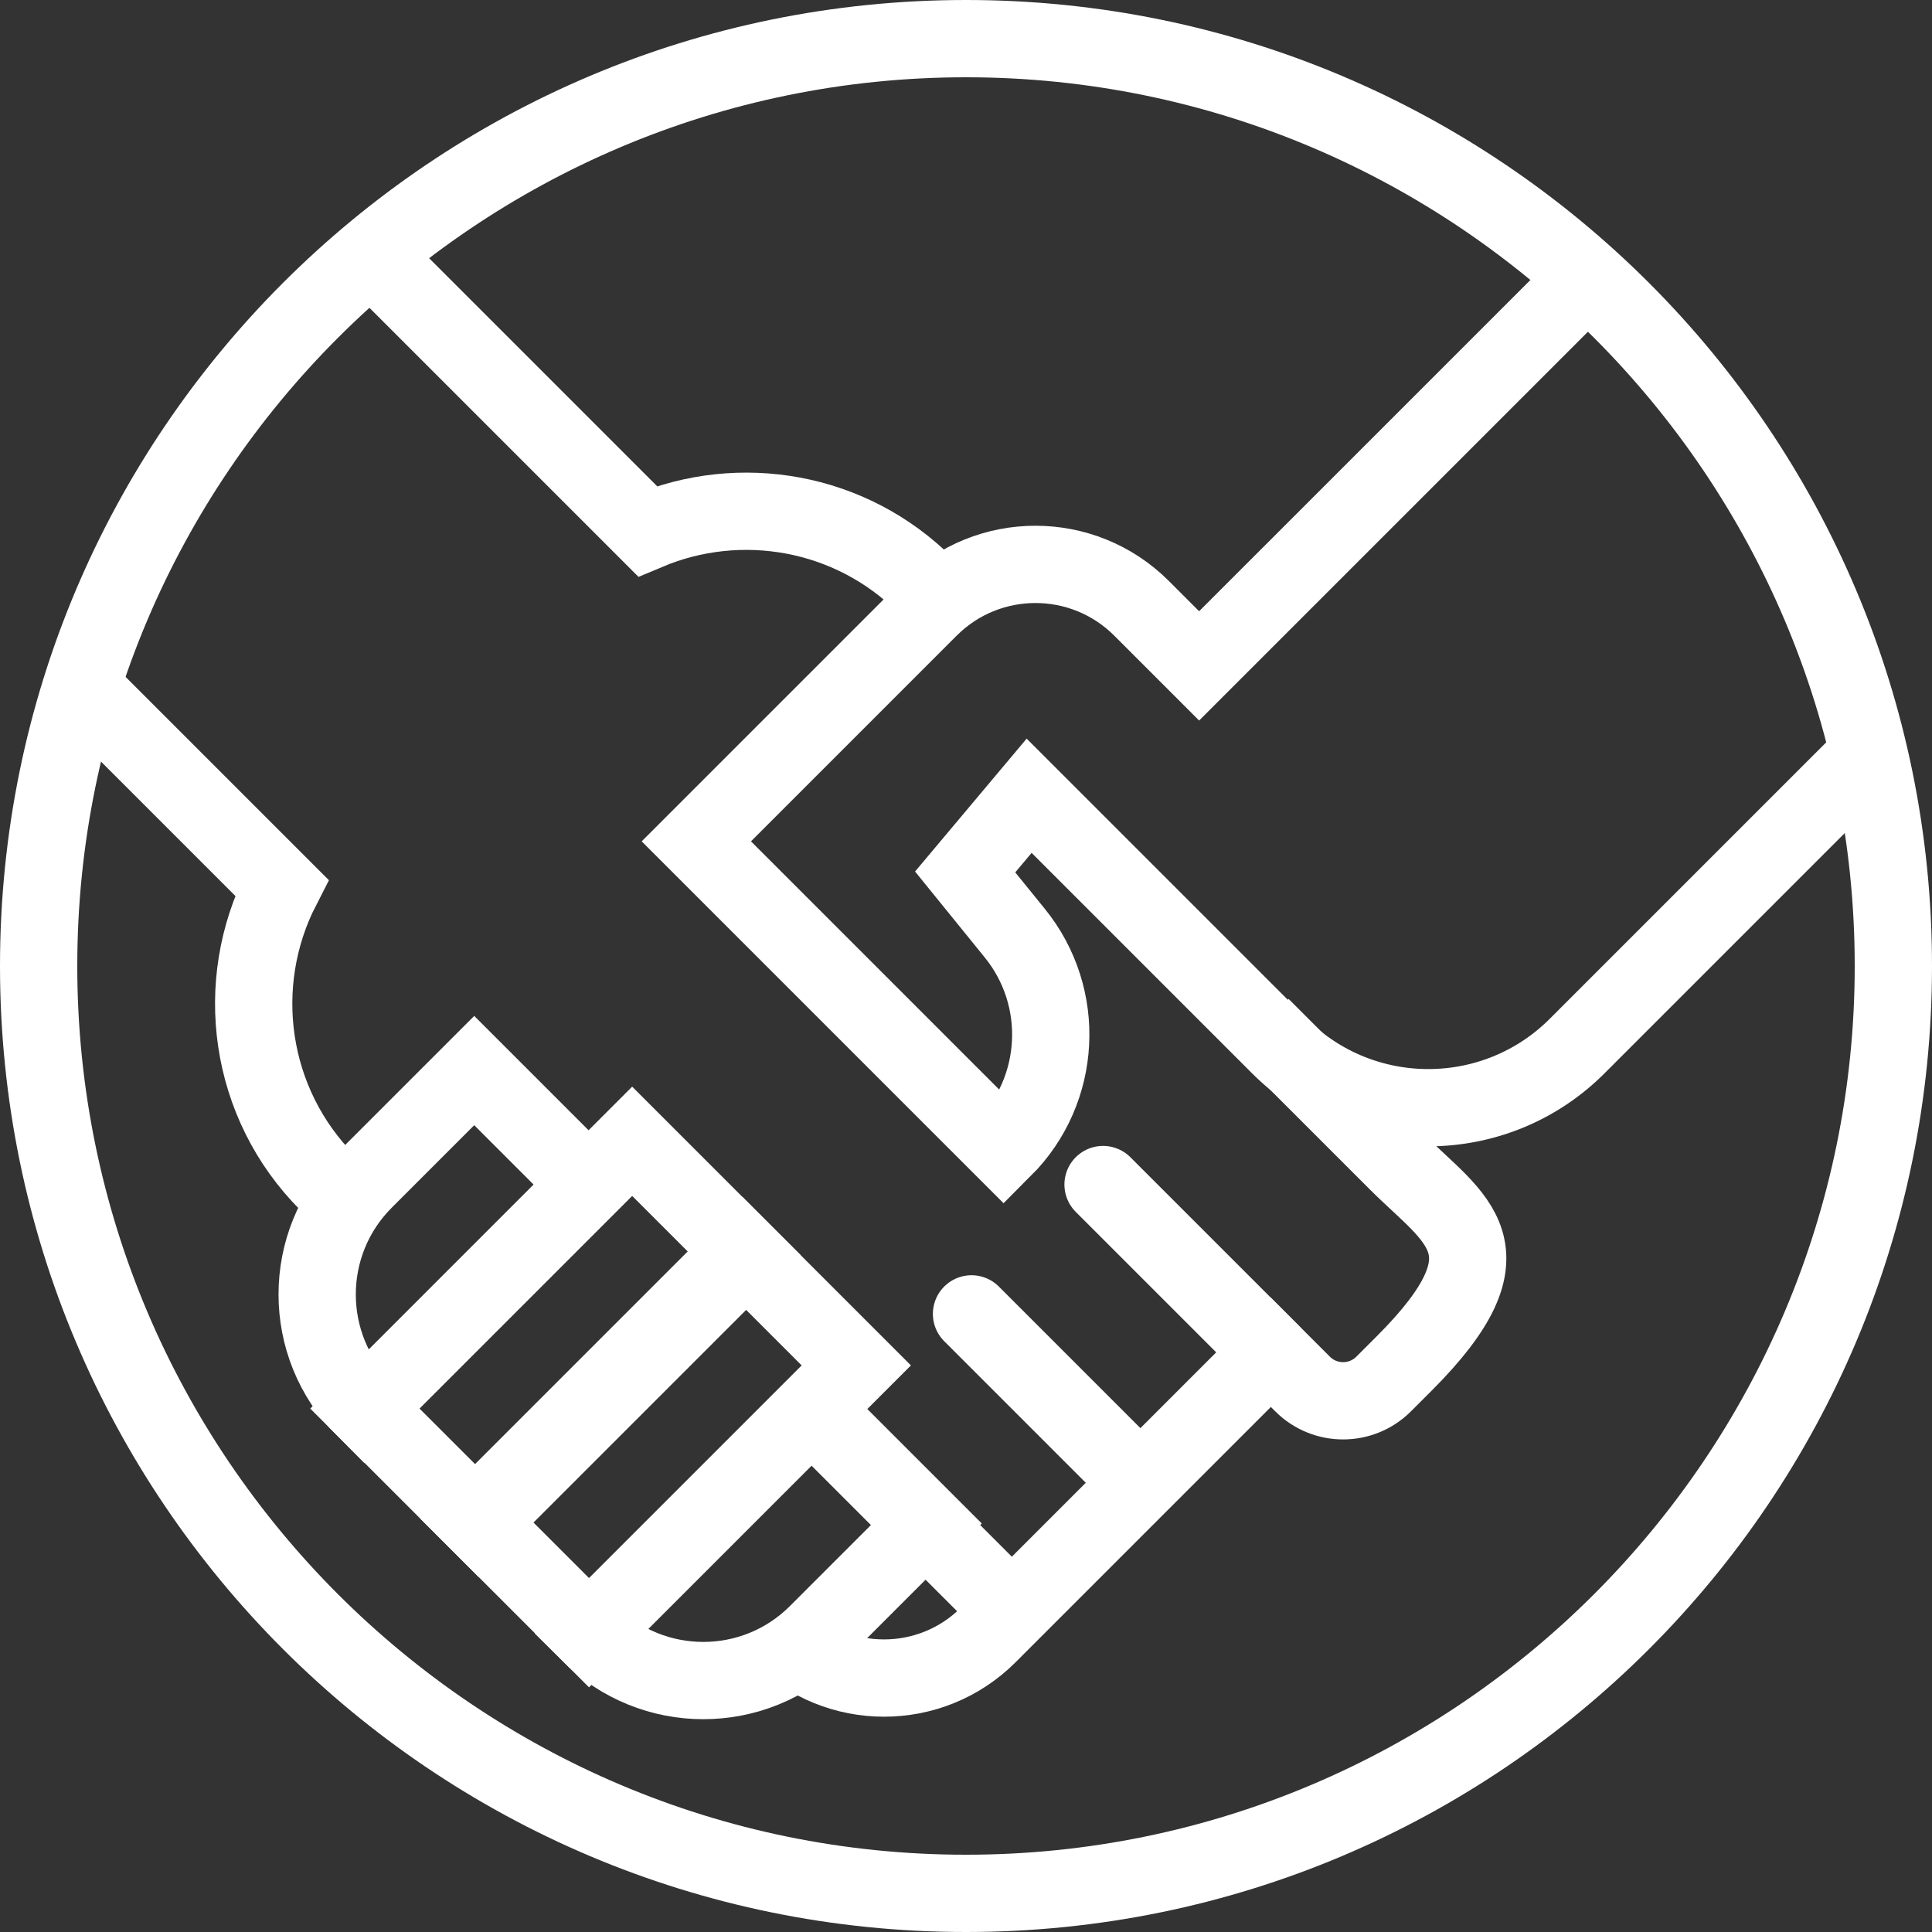 <!-- Generator: Adobe Illustrator 19.2.1, SVG Export Plug-In  -->
<svg version="1.1"
	 xmlns="http://www.w3.org/2000/svg" xmlns:xlink="http://www.w3.org/1999/xlink" xmlns:a="http://ns.adobe.com/AdobeSVGViewerExtensions/3.0/"
	 x="0px" y="0px" width="50px" height="50px" viewBox="0 0 50 50" style="enable-background:new 0 0 50 50;" xml:space="preserve">
<rect x="0" y="0" width="50" height="50" fill="#333333" stroke="none"/>
<style type="text/css">
	.st0{fill:#FFFFFF;}
	.st1{fill:none;stroke:#FFFFFF;stroke-width:2;stroke-miterlimit:10;}
	.st2{fill:none;stroke:#FFFFFF;stroke-width:2;stroke-linecap:round;stroke-miterlimit:10;}
</style>
<defs>
</defs>
<g>
	<path class="st0" d="M25,2c12.682,0,23,10.318,23,23S37.682,48,25,48S2,37.682,2,25S12.318,2,25,2 M25,0C11.193,0,0,11.193,0,25
		s11.193,25,25,25s25-11.193,25-25S38.807,0,25,0L25,0z"/>
</g>
<g>
	<path class="st1" d="M20.18,42.31c1.491,1.491,3.907,1.491,5.398,0l7.312-7.312l0.82,0.82c0.58,0.58,1.519,0.579,2.099,0
		l0.528-0.528c2.966-2.966,1.309-3.726-0.181-5.217l-3.513-3.513"/>
	<path class="st1" d="M2.01,17.692l5.28,5.28c-1.269,2.471-0.872,5.577,1.198,7.647"/>
	<path class="st1" d="M23.954,15.153c-1.946-1.946-4.809-2.413-7.198-1.406l-7.15-7.15"/>
	<path class="st1" d="M9.43,36.45L9.43,36.45c-1.629-1.629-1.629-4.271,0-5.901l2.843-2.843l2.95,2.95L9.43,36.45z"/>
	
		<rect x="12.288" y="29.584" transform="matrix(0.707 0.707 -0.707 0.707 28.589 -0.067)" class="st1" width="4.172" height="9.784"/>
	
		<rect x="15.139" y="32.434" transform="matrix(0.707 0.707 -0.707 0.707 31.439 -1.247)" class="st1" width="4.172" height="9.784"/>
	<path class="st1" d="M15.251,42.271L15.251,42.271l5.793-5.793l2.95,2.95l-2.843,2.843C19.522,43.9,16.88,43.9,15.251,42.271z"/>
	<path class="st1" d="M40.957,7.31l-9.924,9.923l-1.489-1.489c-1.517-1.517-3.976-1.517-5.493,0l-6.03,6.03l7.951,7.951
		c1.51-1.51,1.635-3.918,0.29-5.576l-1.284-1.583l1.656-1.972l6.477,6.477c2.138,2.139,5.61,2.127,7.733-0.027l0,0l7.893-7.893"/>
	<line class="st2" x1="32.889" y1="34.998" x2="28.547" y2="30.656"/>
	<line class="st2" x1="29.485" y1="38.345" x2="25.143" y2="34.003"/>
	<line class="st2" x1="25.793" y1="41.308" x2="21.451" y2="36.966"/>
</g>
</svg>